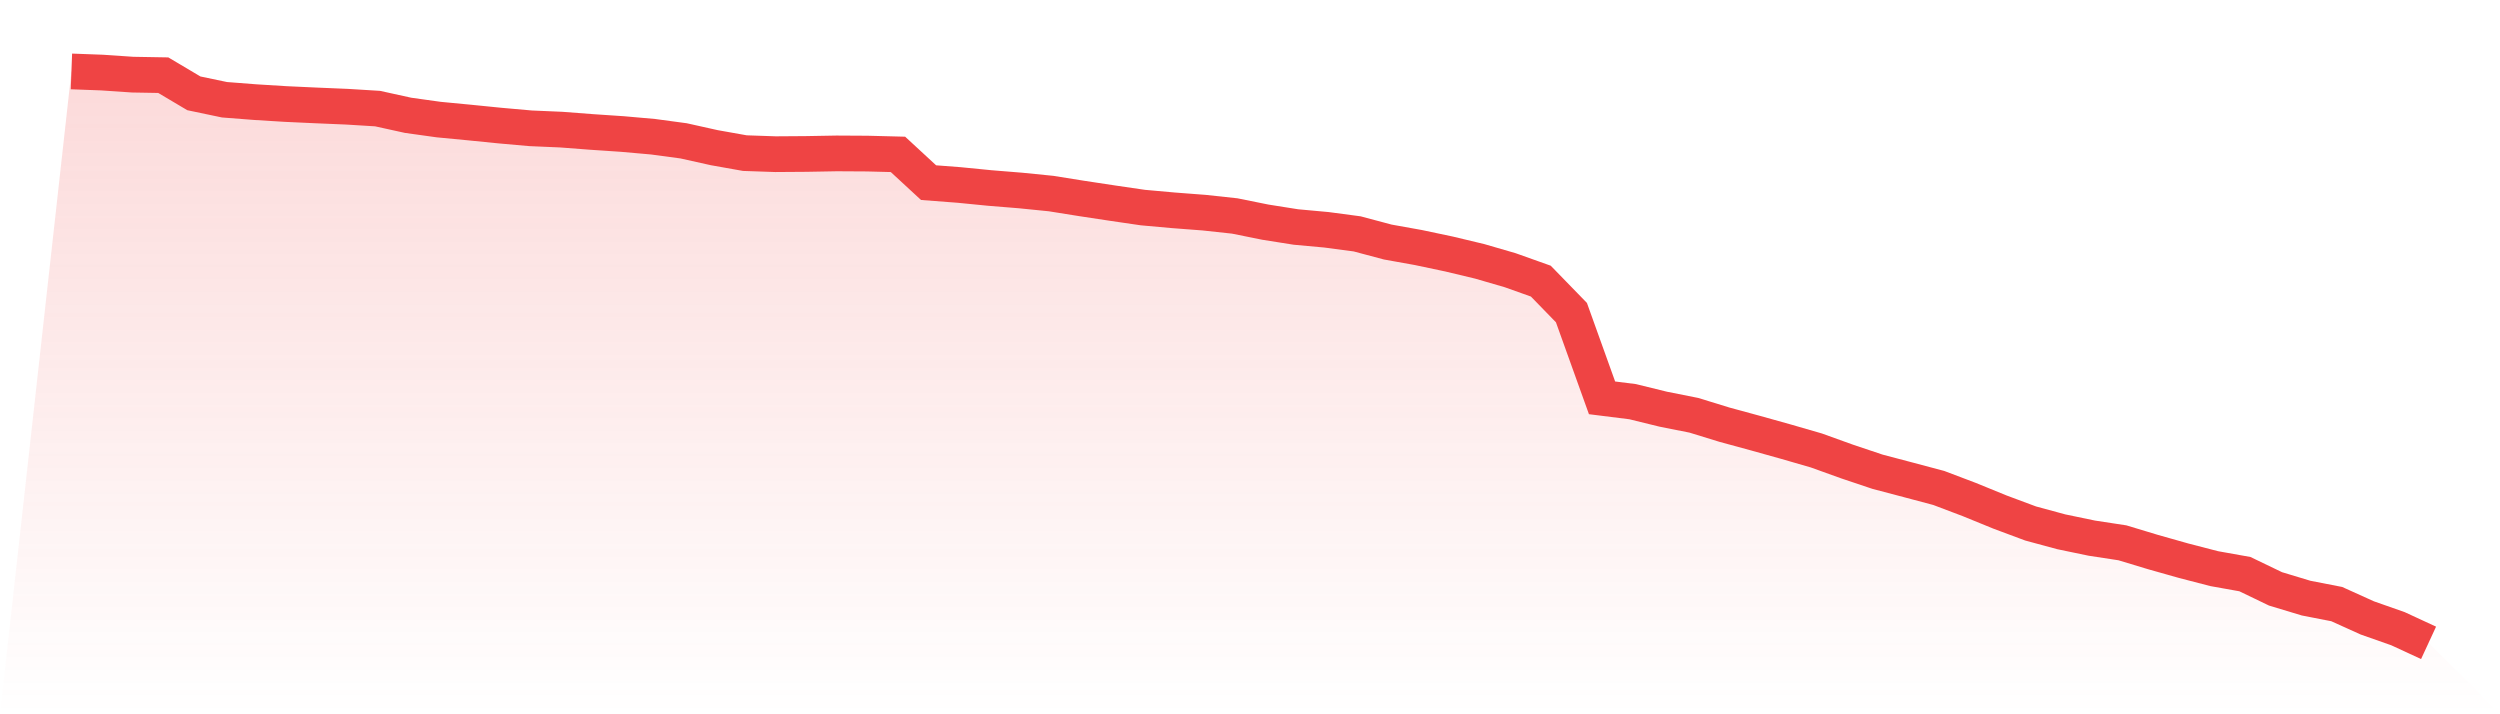 <svg viewBox="0 0 140 40" xmlns="http://www.w3.org/2000/svg">
<defs>
<linearGradient id="gradient" x1="0" x2="0" y1="0" y2="1">
<stop offset="0%" stop-color="#ef4444" stop-opacity="0.2"/>
<stop offset="100%" stop-color="#ef4444" stop-opacity="0"/>
</linearGradient>
</defs>
<path d="M4,4 L4,4 L5.714,4.064 L7.429,4.18 L9.143,4.21 L10.857,5.227 L12.571,5.586 L14.286,5.719 L16,5.825 L17.714,5.904 L19.429,5.976 L21.143,6.081 L22.857,6.458 L24.571,6.697 L26.286,6.861 L28,7.033 L29.714,7.185 L31.429,7.259 L33.143,7.39 L34.857,7.505 L36.571,7.657 L38.286,7.888 L40,8.27 L41.714,8.575 L43.429,8.634 L45.143,8.622 L46.857,8.591 L48.571,8.601 L50.286,8.645 L52,10.228 L53.714,10.359 L55.429,10.528 L57.143,10.667 L58.857,10.839 L60.571,11.113 L62.286,11.373 L64,11.624 L65.714,11.778 L67.429,11.909 L69.143,12.094 L70.857,12.44 L72.571,12.712 L74.286,12.869 L76,13.097 L77.714,13.554 L79.429,13.862 L81.143,14.224 L82.857,14.634 L84.571,15.132 L86.286,15.743 L88,17.506 L89.714,22.279 L91.429,22.494 L93.143,22.915 L94.857,23.256 L96.571,23.783 L98.286,24.25 L100,24.729 L101.714,25.225 L103.429,25.843 L105.143,26.418 L106.857,26.87 L108.571,27.326 L110.286,27.976 L112,28.676 L113.714,29.315 L115.429,29.78 L117.143,30.136 L118.857,30.398 L120.571,30.916 L122.286,31.401 L124,31.845 L125.714,32.151 L127.429,32.977 L129.143,33.495 L130.857,33.829 L132.571,34.604 L134.286,35.207 L136,36 L140,40 L0,40 z" fill="url(#gradient)"/>
<path d="M4,4 L4,4 L5.714,4.064 L7.429,4.18 L9.143,4.21 L10.857,5.227 L12.571,5.586 L14.286,5.719 L16,5.825 L17.714,5.904 L19.429,5.976 L21.143,6.081 L22.857,6.458 L24.571,6.697 L26.286,6.861 L28,7.033 L29.714,7.185 L31.429,7.259 L33.143,7.39 L34.857,7.505 L36.571,7.657 L38.286,7.888 L40,8.27 L41.714,8.575 L43.429,8.634 L45.143,8.622 L46.857,8.591 L48.571,8.601 L50.286,8.645 L52,10.228 L53.714,10.359 L55.429,10.528 L57.143,10.667 L58.857,10.839 L60.571,11.113 L62.286,11.373 L64,11.624 L65.714,11.778 L67.429,11.909 L69.143,12.094 L70.857,12.44 L72.571,12.712 L74.286,12.869 L76,13.097 L77.714,13.554 L79.429,13.862 L81.143,14.224 L82.857,14.634 L84.571,15.132 L86.286,15.743 L88,17.506 L89.714,22.279 L91.429,22.494 L93.143,22.915 L94.857,23.256 L96.571,23.783 L98.286,24.25 L100,24.729 L101.714,25.225 L103.429,25.843 L105.143,26.418 L106.857,26.87 L108.571,27.326 L110.286,27.976 L112,28.676 L113.714,29.315 L115.429,29.78 L117.143,30.136 L118.857,30.398 L120.571,30.916 L122.286,31.401 L124,31.845 L125.714,32.151 L127.429,32.977 L129.143,33.495 L130.857,33.829 L132.571,34.604 L134.286,35.207 L136,36" fill="none" stroke="#ef4444" stroke-width="2"/>
</svg>